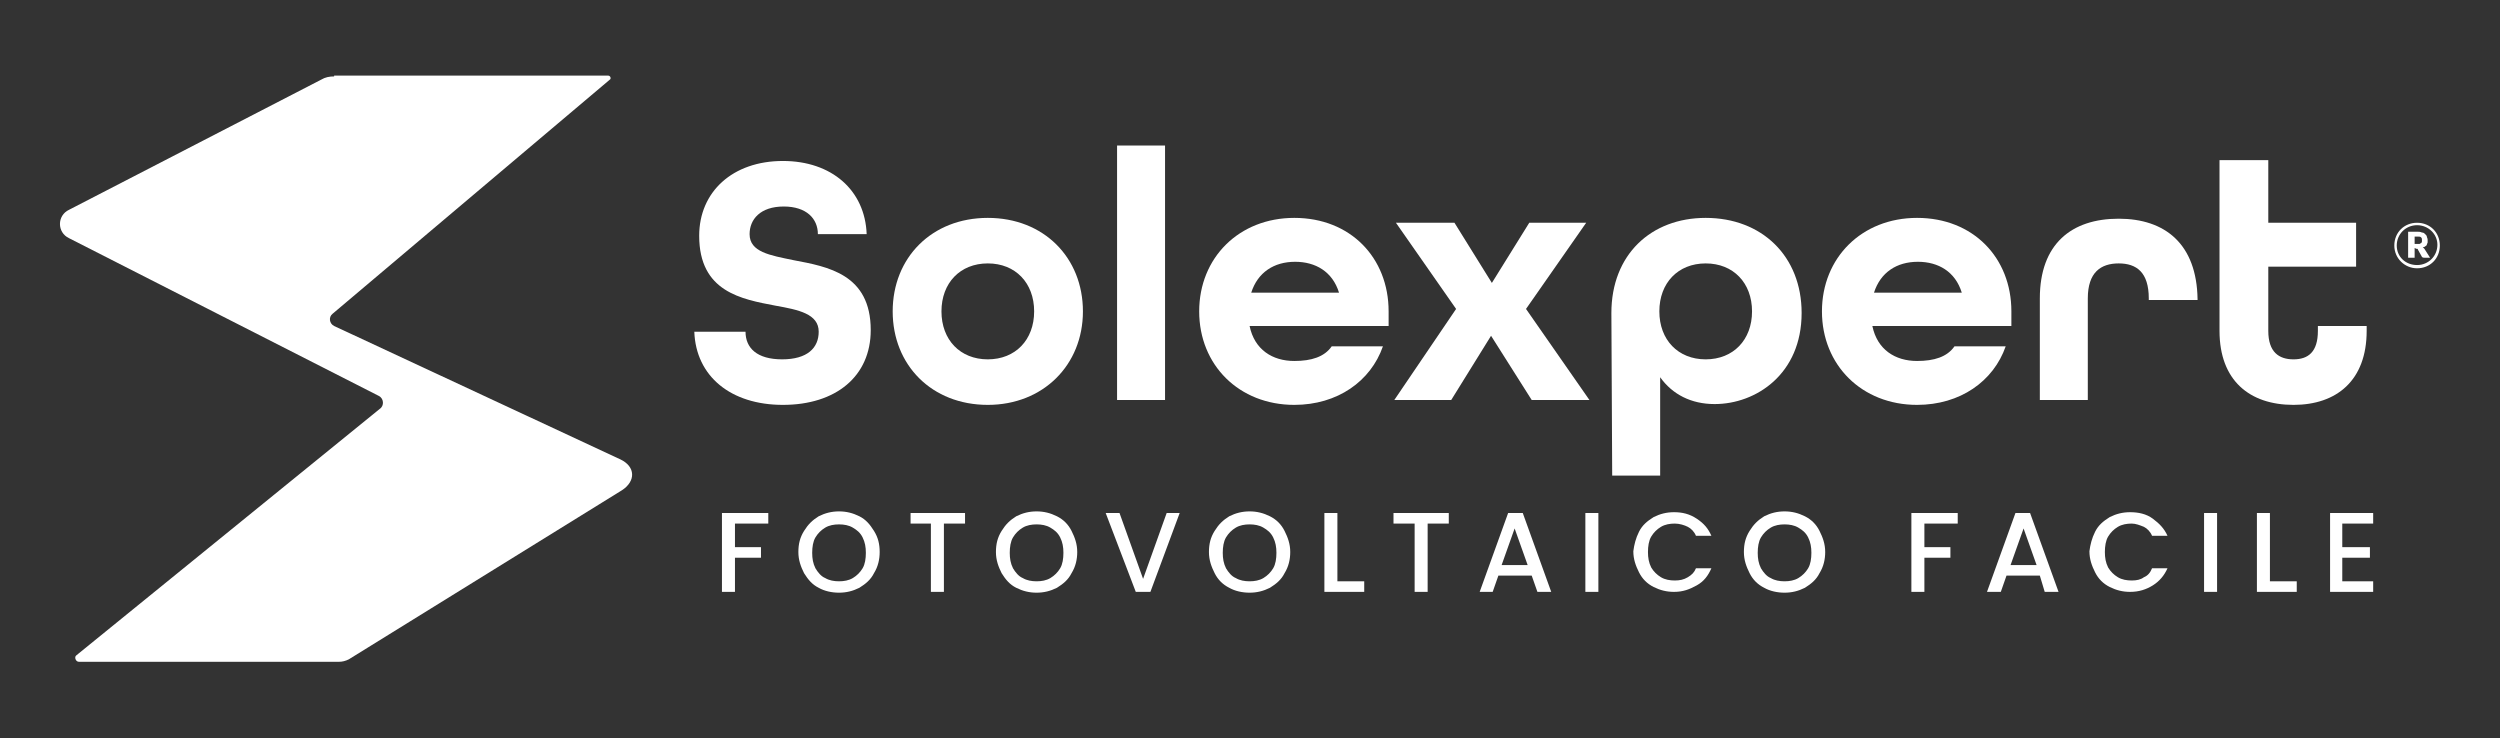 <?xml version="1.0" encoding="utf-8"?>
<!-- Generator: Adobe Illustrator 28.6.0, SVG Export Plug-In . SVG Version: 9.03 Build 54939)  -->
<svg version="1.1" baseProfile="tiny" id="Livello_1"
	 xmlns="http://www.w3.org/2000/svg" xmlns:xlink="http://www.w3.org/1999/xlink" x="0px" y="0px" viewBox="0 0 307.5 90.8"
	 overflow="visible" xml:space="preserve">
<rect x="0" y="0" width="307.5" height="90.8" fill="#333333" stroke="none"/>
<g>
	<path fill="#FFFFFF" d="M41.1,9.4c-0.6,0-1.1,0.1-1.6,0.4l-31,16c-1.5,0.7-1.5,2.8,0,3.5l38.1,19.4c0.6,0.3,0.7,1.2,0.1,1.6
		L9.4,80.6c-0.3,0.2-0.1,0.8,0.3,0.8h32c0.4,0,0.8-0.1,1.2-0.3l33.6-20.8c1.7-1.1,1.7-2.9-0.2-3.8L41.1,40.1
		c-0.6-0.3-0.7-1.1-0.2-1.5L75,9.8c0.2-0.1,0.1-0.5-0.2-0.5H41.1z"/>
	<g>
		<g>
			<g>
				<g>
					<path fill="#FFFFFF" d="M297,30.5v1.2h-0.8v-3.2h1.1c0.2,0,0.4,0,0.6,0.1c0.2,0,0.3,0.1,0.4,0.2c0.1,0.1,0.2,0.2,0.2,0.3
						c0,0.1,0.1,0.2,0.1,0.4c0,0.1,0,0.2,0,0.3s-0.1,0.2-0.1,0.3s-0.1,0.1-0.2,0.2c-0.1,0.1-0.2,0.1-0.3,0.1c0,0,0.1,0.1,0.1,0.1
						c0,0,0.1,0.1,0.1,0.1l0.7,1.1h-0.7c-0.1,0-0.2,0-0.3-0.1l-0.5-0.9c0,0,0-0.1-0.1-0.1s-0.1,0-0.1,0L297,30.5L297,30.5z M297,30
						h0.3c0.1,0,0.2,0,0.3,0s0.1-0.1,0.2-0.1c0,0,0.1-0.1,0.1-0.2c0-0.1,0-0.1,0-0.2c0-0.1,0-0.2-0.1-0.3c-0.1-0.1-0.2-0.1-0.4-0.1
						H297V30z"/>
				</g>
				<g>
					<path fill="#FFFFFF" d="M297.3,33c-1.5,0-2.8-1.2-2.8-2.8s1.2-2.8,2.8-2.8s2.8,1.2,2.8,2.8S298.9,33,297.3,33z M297.3,27.7
						c-1.4,0-2.5,1.1-2.5,2.5s1.1,2.4,2.5,2.4s2.5-1.1,2.5-2.5C299.8,28.8,298.7,27.7,297.3,27.7z"/>
				</g>
			</g>
			<g>
				<path fill="#FFFFFF" d="M85.4,40.8h6.3c0,2,1.4,3.4,4.5,3.4c3.1,0,4.5-1.4,4.5-3.4c0-2.2-2.5-2.7-5.3-3.2
					C91.2,36.8,86,35.9,86,29c0-5.4,4.1-9.2,10.3-9.2c6,0,10.1,3.6,10.3,9h-6c0-1.9-1.4-3.4-4.2-3.4c-2.9,0-4.2,1.6-4.2,3.4
					c0,2.2,2.5,2.6,5.4,3.2c4.2,0.8,9.5,1.7,9.5,8.6c0,5.7-4.3,9.2-10.8,9.2C89.9,49.8,85.6,46.3,85.4,40.8z"/>
				<path fill="#FFFFFF" d="M109.8,38.3c0-6.6,4.8-11.5,11.7-11.5s11.7,4.9,11.7,11.5s-4.9,11.5-11.7,11.5
					C114.6,49.8,109.8,44.9,109.8,38.3z M127.2,38.3c0-3.5-2.3-5.9-5.7-5.9s-5.7,2.4-5.7,5.9s2.3,5.9,5.7,5.9
					C124.9,44.2,127.2,41.8,127.2,38.3z"/>
				<path fill="#FFFFFF" d="M137.4,17.9h5.9v31.3h-5.9V17.9z"/>
				<path fill="#FFFFFF" d="M147.5,38.3c0-6.6,4.9-11.5,11.7-11.5c6.9,0,11.6,4.9,11.6,11.5v1.8h-17.1c0.6,2.9,2.8,4.3,5.5,4.3
					c2.1,0,3.7-0.5,4.6-1.8h6.3c-1.5,4.3-5.6,7.2-10.9,7.2C152.4,49.8,147.5,44.9,147.5,38.3z M164.7,36c-0.8-2.6-2.9-3.8-5.4-3.8
					c-2.6,0-4.6,1.3-5.4,3.8H164.7z"/>
				<path fill="#FFFFFF" d="M179.1,38l-7.4-10.6h7.2l4.6,7.4l4.6-7.4h7L187.7,38l7.8,11.2h-7.1l-5-7.9l-4.9,7.9h-7L179.1,38z"/>
				<path fill="#FFFFFF" d="M198.2,38.5c0-7.2,4.9-11.7,11.6-11.7c6.9,0,11.8,4.7,11.8,11.7c0,7.5-5.6,11.2-10.7,11.2
					c-2.9,0-5.2-1.2-6.7-3.3v12.1h-5.9L198.2,38.5L198.2,38.5z M215.5,38.3c0-3.5-2.3-5.9-5.7-5.9s-5.7,2.4-5.7,5.9s2.3,5.9,5.7,5.9
					S215.5,41.8,215.5,38.3z"/>
				<path fill="#FFFFFF" d="M224.1,38.3c0-6.6,4.9-11.5,11.7-11.5c6.9,0,11.6,4.9,11.6,11.5v1.8h-17.1c0.6,2.9,2.8,4.3,5.5,4.3
					c2.1,0,3.7-0.5,4.6-1.8h6.3c-1.5,4.3-5.6,7.2-10.9,7.2C229,49.8,224.1,44.9,224.1,38.3z M241.3,36c-0.8-2.6-2.9-3.8-5.4-3.8
					c-2.6,0-4.6,1.3-5.4,3.8H241.3z"/>
				<path fill="#FFFFFF" d="M250.9,36.7c0-6.7,3.9-9.8,9.7-9.8c5.7,0,9.6,3.1,9.7,9.9v0.1h-6v-0.2c0-3.2-1.5-4.3-3.7-4.3
					c-2.2,0-3.8,1.1-3.8,4.3v12.5h-5.9L250.9,36.7L250.9,36.7z"/>
				<path fill="#FFFFFF" d="M273,40.7v-21h6v7.7h10.8v5.4h-10.8v7.9c0,2.6,1.3,3.5,3.1,3.5c1.8,0,3-0.9,3-3.5v-0.6h6v0.6
					c0,6.1-3.7,9.1-9,9.1C276.7,49.8,273,46.8,273,40.7z"/>
			</g>
		</g>
		<g>
			<polygon fill="#FFFFFF" points="94.5,63.1 94.5,64.4 90.4,64.4 90.4,67.3 93.6,67.3 93.6,68.6 90.4,68.6 90.4,72.8 88.8,72.8 
				88.8,63.1 			"/>
			<path fill="#FFFFFF" d="M100.7,72.3c-0.8-0.4-1.3-1-1.8-1.8c-0.4-0.8-0.7-1.6-0.7-2.6s0.2-1.8,0.7-2.6s1-1.3,1.8-1.8
				c0.8-0.4,1.6-0.6,2.5-0.6c0.9,0,1.7,0.2,2.5,0.6s1.3,1,1.8,1.8s0.7,1.6,0.7,2.6c0,0.9-0.2,1.8-0.7,2.6c-0.4,0.8-1,1.3-1.8,1.8
				c-0.8,0.4-1.6,0.6-2.5,0.6C102.3,72.9,101.4,72.7,100.7,72.3 M104.9,71.1c0.5-0.3,0.9-0.7,1.2-1.2c0.3-0.5,0.4-1.2,0.4-1.9
				c0-0.7-0.1-1.3-0.4-1.9s-0.7-0.9-1.2-1.2s-1.1-0.4-1.7-0.4s-1.2,0.1-1.7,0.4s-0.9,0.7-1.2,1.2c-0.3,0.5-0.4,1.2-0.4,1.9
				s0.1,1.3,0.4,1.9c0.3,0.5,0.7,1,1.2,1.2c0.5,0.3,1.1,0.4,1.7,0.4C103.8,71.5,104.4,71.4,104.9,71.1"/>
			<polygon fill="#FFFFFF" points="118.7,63.1 118.7,64.4 116.1,64.4 116.1,72.8 114.5,72.8 114.5,64.4 112,64.4 112,63.1 			"/>
			<path fill="#FFFFFF" d="M125,72.3c-0.8-0.4-1.3-1-1.8-1.8c-0.4-0.8-0.7-1.6-0.7-2.6s0.2-1.8,0.7-2.6s1-1.3,1.8-1.8
				c0.8-0.4,1.6-0.6,2.5-0.6c0.9,0,1.7,0.2,2.5,0.6s1.4,1,1.8,1.8c0.4,0.8,0.7,1.6,0.7,2.6c0,0.9-0.2,1.8-0.7,2.6
				c-0.4,0.8-1,1.3-1.8,1.8c-0.8,0.4-1.6,0.6-2.5,0.6C126.6,72.9,125.8,72.7,125,72.3 M129.2,71.1c0.5-0.3,0.9-0.7,1.2-1.2
				c0.3-0.5,0.4-1.2,0.4-1.9c0-0.7-0.1-1.3-0.4-1.9s-0.7-0.9-1.2-1.2s-1.1-0.4-1.7-0.4c-0.6,0-1.2,0.1-1.7,0.4s-0.9,0.7-1.2,1.2
				c-0.3,0.5-0.4,1.2-0.4,1.9s0.1,1.3,0.4,1.9c0.3,0.5,0.7,1,1.2,1.2c0.5,0.3,1.1,0.4,1.7,0.4C128.1,71.5,128.7,71.4,129.2,71.1"/>
			<polygon fill="#FFFFFF" points="145.1,63.1 141.5,72.8 139.7,72.8 136,63.1 137.7,63.1 140.6,71.2 143.5,63.1 			"/>
			<path fill="#FFFFFF" d="M151.2,72.3c-0.8-0.4-1.4-1-1.8-1.8c-0.4-0.8-0.7-1.6-0.7-2.6s0.2-1.8,0.7-2.6s1-1.3,1.8-1.8
				c0.8-0.4,1.6-0.6,2.5-0.6c0.9,0,1.7,0.2,2.5,0.6s1.4,1,1.8,1.8c0.4,0.8,0.7,1.6,0.7,2.6c0,0.9-0.2,1.8-0.7,2.6
				c-0.4,0.8-1,1.3-1.8,1.8c-0.8,0.4-1.6,0.6-2.5,0.6C152.8,72.9,151.9,72.7,151.2,72.3 M155.4,71.1c0.5-0.3,0.9-0.7,1.2-1.2
				c0.3-0.5,0.4-1.2,0.4-1.9c0-0.7-0.1-1.3-0.4-1.9s-0.7-0.9-1.2-1.2s-1.1-0.4-1.7-0.4s-1.2,0.1-1.7,0.4s-0.9,0.7-1.2,1.2
				c-0.3,0.5-0.4,1.2-0.4,1.9s0.1,1.3,0.4,1.9c0.3,0.5,0.7,1,1.2,1.2c0.5,0.3,1.1,0.4,1.7,0.4S154.9,71.4,155.4,71.1"/>
			<polygon fill="#FFFFFF" points="164.5,71.5 167.8,71.5 167.8,72.8 162.9,72.8 162.9,63.1 164.5,63.1 			"/>
			<polygon fill="#FFFFFF" points="178.2,63.1 178.2,64.4 175.6,64.4 175.6,72.8 174,72.8 174,64.4 171.4,64.4 171.4,63.1 			"/>
			<path fill="#FFFFFF" d="M188.4,70.8h-4.1l-0.7,2H182l3.5-9.7h1.8l3.5,9.7h-1.7L188.4,70.8z M187.9,69.5l-1.6-4.5l-1.6,4.5H187.9z
				"/>
			<rect x="195" y="63.1" fill="#FFFFFF" width="1.6" height="9.7"/>
			<path fill="#FFFFFF" d="M201.6,65.4c0.4-0.8,1-1.3,1.8-1.8c0.8-0.4,1.6-0.6,2.5-0.6c1,0,1.9,0.2,2.8,0.8s1.4,1.2,1.8,2.1h-1.9
				c-0.2-0.5-0.6-0.9-1-1.1c-0.4-0.2-1-0.4-1.6-0.4c-0.6,0-1.2,0.1-1.7,0.4s-0.9,0.7-1.2,1.2c-0.3,0.5-0.4,1.2-0.4,1.9
				c0,0.7,0.1,1.3,0.4,1.9c0.3,0.5,0.7,0.9,1.2,1.2c0.5,0.3,1.1,0.4,1.7,0.4c0.6,0,1.1-0.1,1.6-0.4s0.8-0.6,1-1.1h1.9
				c-0.4,0.9-0.9,1.6-1.8,2.1s-1.7,0.8-2.8,0.8c-0.9,0-1.7-0.2-2.5-0.6s-1.4-1-1.8-1.8c-0.4-0.8-0.7-1.6-0.7-2.6
				C201,67,201.2,66.2,201.6,65.4"/>
			<path fill="#FFFFFF" d="M217,72.3c-0.8-0.4-1.4-1-1.8-1.8c-0.4-0.8-0.7-1.6-0.7-2.6s0.2-1.8,0.7-2.6s1-1.3,1.8-1.8
				c0.8-0.4,1.6-0.6,2.5-0.6c0.9,0,1.7,0.2,2.5,0.6s1.4,1,1.8,1.8c0.4,0.8,0.7,1.6,0.7,2.6c0,0.9-0.2,1.8-0.7,2.6
				c-0.4,0.8-1,1.3-1.8,1.8c-0.8,0.4-1.6,0.6-2.5,0.6C218.6,72.9,217.7,72.7,217,72.3 M221.2,71.1c0.5-0.3,0.9-0.7,1.2-1.2
				c0.3-0.5,0.4-1.2,0.4-1.9c0-0.7-0.1-1.3-0.4-1.9s-0.7-0.9-1.2-1.2s-1.1-0.4-1.7-0.4s-1.2,0.1-1.7,0.4s-0.9,0.7-1.2,1.2
				c-0.3,0.5-0.4,1.2-0.4,1.9s0.1,1.3,0.4,1.9c0.3,0.5,0.7,1,1.2,1.2c0.5,0.3,1.1,0.4,1.7,0.4S220.7,71.4,221.2,71.1"/>
			<polygon fill="#FFFFFF" points="240.8,63.1 240.8,64.4 236.7,64.4 236.7,67.3 239.9,67.3 239.9,68.6 236.7,68.6 236.7,72.8 
				235.1,72.8 235.1,63.1 			"/>
			<path fill="#FFFFFF" d="M250.9,70.8h-4.1l-0.7,2h-1.7l3.5-9.7h1.8l3.5,9.7h-1.7L250.9,70.8z M250.5,69.5l-1.6-4.5l-1.6,4.5H250.5
				z"/>
			<path fill="#FFFFFF" d="M257.7,65.4c0.4-0.8,1-1.3,1.8-1.8c0.8-0.4,1.6-0.6,2.5-0.6c1,0,2,0.2,2.8,0.8s1.4,1.2,1.8,2.1h-1.9
				c-0.2-0.5-0.6-0.9-1-1.1c-0.5-0.2-1-0.4-1.5-0.4c-0.6,0-1.2,0.1-1.7,0.4s-0.9,0.7-1.2,1.2c-0.3,0.5-0.4,1.2-0.4,1.9
				c0,0.7,0.1,1.3,0.4,1.9c0.3,0.5,0.7,0.9,1.2,1.2c0.5,0.3,1.1,0.4,1.7,0.4c0.6,0,1.1-0.1,1.5-0.4c0.5-0.2,0.8-0.6,1-1.1h1.9
				c-0.4,0.9-1,1.6-1.8,2.1s-1.7,0.8-2.8,0.8c-0.9,0-1.7-0.2-2.5-0.6s-1.4-1-1.8-1.8s-0.7-1.6-0.7-2.6
				C257.1,67,257.3,66.2,257.7,65.4"/>
			<rect x="271.1" y="63.1" fill="#FFFFFF" width="1.6" height="9.7"/>
			<polygon fill="#FFFFFF" points="279.2,71.5 282.5,71.5 282.5,72.8 277.6,72.8 277.6,63.1 279.2,63.1 			"/>
			<polygon fill="#FFFFFF" points="288.1,64.4 288.1,67.3 291.5,67.3 291.5,68.6 288.1,68.6 288.1,71.5 291.9,71.5 291.9,72.8 
				286.6,72.8 286.6,63.1 291.9,63.1 291.9,64.4 			"/>
		</g>
	</g>
</g>
</svg>
